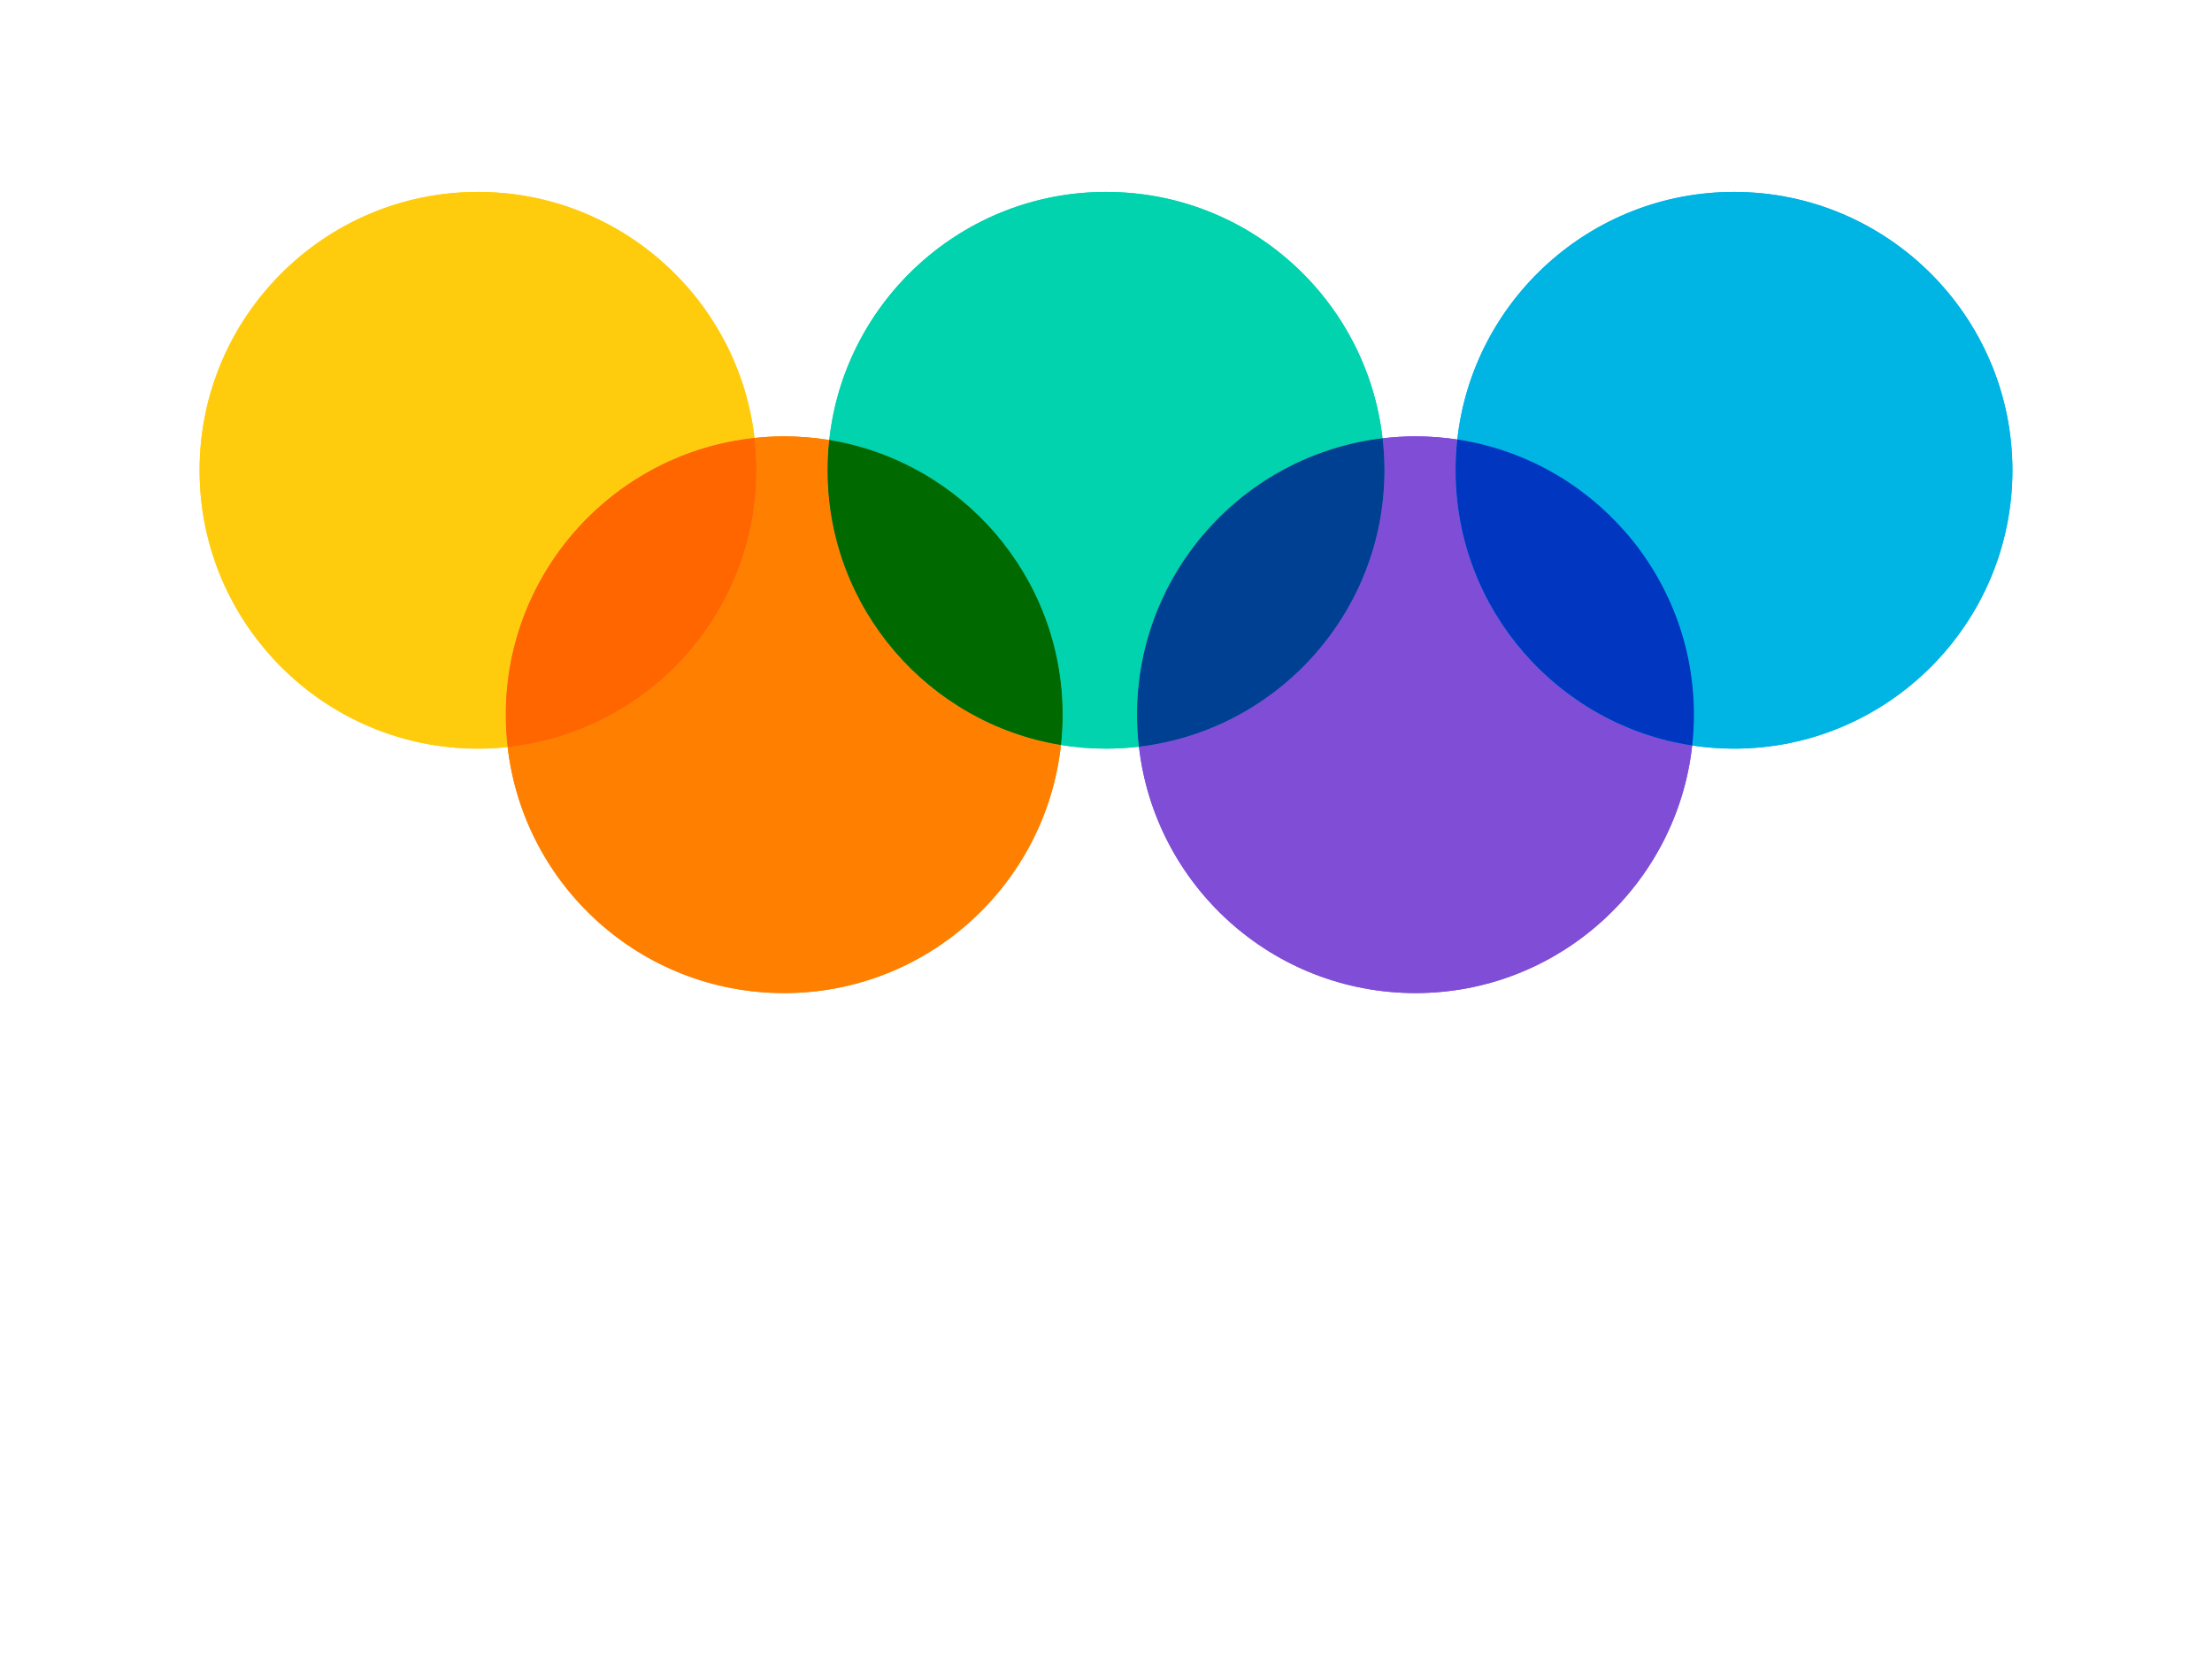 <svg xmlns="http://www.w3.org/2000/svg" width="242" height="183" viewBox="0 0 242 183" fill="none"><g filter="url(#filter0_f_367_1154)"><path d="M54.281 136.191C52.897 136.191 51.622 135.966 50.456 135.517C49.289 135.066 48.272 134.433 47.405 133.617C46.538 132.8 45.868 131.841 45.392 130.741C44.917 129.641 44.68 128.441 44.68 127.139C44.68 125.838 44.917 124.618 45.392 123.526C45.866 122.434 46.538 121.479 47.405 120.664C48.272 119.846 49.285 119.213 50.444 118.764C51.603 118.315 52.873 118.089 54.257 118.089C55.642 118.089 56.912 118.311 58.071 118.752C59.229 119.193 60.243 119.823 61.109 120.64C61.976 121.458 62.647 122.416 63.123 123.516C63.599 124.616 63.835 125.826 63.835 127.141C63.835 128.457 63.597 129.647 63.123 130.755C62.648 131.864 61.976 132.827 61.109 133.643C60.243 134.46 59.229 135.09 58.071 135.531C56.912 135.972 55.649 136.193 54.283 136.193L54.281 136.191ZM54.255 132.766C55.04 132.766 55.759 132.629 56.418 132.355C57.077 132.08 57.655 131.688 58.157 131.178C58.657 130.67 59.045 130.078 59.319 129.402C59.594 128.728 59.731 127.973 59.731 127.139C59.731 126.306 59.594 125.551 59.319 124.877C59.045 124.203 58.657 123.61 58.157 123.101C57.657 122.593 57.077 122.201 56.418 121.924C55.759 121.65 55.038 121.513 54.255 121.513C53.473 121.513 52.746 121.65 52.079 121.924C51.413 122.199 50.832 122.591 50.34 123.101C49.848 123.608 49.466 124.201 49.189 124.877C48.915 125.551 48.778 126.306 48.778 127.139C48.778 127.973 48.915 128.728 49.189 129.402C49.464 130.076 49.848 130.668 50.34 131.178C50.832 131.686 51.411 132.078 52.079 132.355C52.746 132.629 53.471 132.766 54.255 132.766Z" fill="white"></path><path d="M66.883 135.891V118.387H70.959V132.592H79.686V135.893H66.883V135.891Z" fill="white"></path><path d="M81.987 135.891V118.387H86.064V135.891H81.987Z" fill="white"></path><path d="M90.19 135.891V118.387H93.541L100.993 130.741H99.217L106.518 118.387H109.894V135.891H106.118L106.069 124.212H106.82L100.919 134.015H99.119L93.143 124.212H93.968V135.891H90.192H90.19Z" fill="white"></path><path d="M114.07 135.891V118.387H121.648C123.214 118.387 124.565 118.642 125.698 119.15C126.832 119.66 127.708 120.387 128.324 121.338C128.941 122.289 129.249 123.414 129.249 124.714C129.249 126.014 128.941 127.161 128.324 128.102C127.706 129.043 126.832 129.774 125.698 130.29C124.565 130.808 123.214 131.064 121.648 131.064H116.295L118.146 129.239V135.891H114.07ZM118.146 129.69L116.295 127.765H121.422C122.656 127.765 123.589 127.498 124.224 126.965C124.857 126.432 125.175 125.681 125.175 124.714C125.175 123.748 124.857 123.001 124.224 122.475C123.591 121.95 122.658 121.687 121.422 121.687H116.295L118.146 119.762V129.69Z" fill="white"></path><path d="M132.125 135.891V118.387H136.201V135.891H132.125Z" fill="white"></path><path d="M138.026 135.891L145.804 118.387H149.806L157.658 135.891H153.407L146.98 120.436H148.606L142.179 135.891H138.028H138.026ZM141.953 132.141L142.979 129.065H152.031L153.082 132.141H141.953Z" fill="white"></path><path d="M159.483 135.891V118.387H167.435C169.335 118.387 171.011 118.75 172.462 119.476C173.913 120.201 175.046 121.219 175.863 122.526C176.681 123.836 177.089 125.373 177.089 127.139C177.089 128.906 176.681 130.445 175.863 131.753C175.046 133.062 173.913 134.078 172.462 134.803C171.011 135.529 169.337 135.891 167.435 135.891H159.483ZM163.559 132.59H167.235C168.401 132.59 169.415 132.368 170.274 131.927C171.133 131.486 171.799 130.853 172.276 130.027C172.75 129.202 172.987 128.239 172.987 127.139C172.987 126.04 172.75 125.055 172.276 124.24C171.801 123.422 171.133 122.793 170.274 122.352C169.415 121.911 168.401 121.689 167.235 121.689H163.559V132.592V132.59Z" fill="white"></path><path d="M177.589 135.891L185.366 118.387H189.368L197.22 135.891H192.969L186.543 120.436H188.168L181.741 135.891H177.591H177.589ZM181.514 132.141L182.539 129.065H191.591L192.642 132.141H181.514Z" fill="white"></path><path d="M68.397 157.458V143.734H74.338C75.567 143.734 76.626 143.934 77.514 144.332C78.402 144.73 79.088 145.302 79.572 146.047C80.057 146.792 80.298 147.675 80.298 148.694C80.298 149.713 80.057 150.611 79.572 151.351C79.088 152.09 78.402 152.66 77.514 153.066C76.626 153.472 75.567 153.674 74.338 153.674H70.142L71.593 152.243V157.458H68.397ZM71.593 152.596L70.142 151.086H74.161C75.128 151.086 75.861 150.876 76.357 150.459C76.853 150.041 77.102 149.453 77.102 148.694C77.102 147.935 76.853 147.351 76.357 146.939C75.861 146.528 75.128 146.322 74.161 146.322H70.142L71.593 144.812V152.596Z" fill="white"></path><path d="M82.337 157.458V146.91H85.258V149.91L84.846 149.027C85.16 148.282 85.664 147.718 86.356 147.331C87.048 146.947 87.891 146.753 88.885 146.753V149.596C88.767 149.57 88.654 149.551 88.542 149.537C88.43 149.523 88.323 149.517 88.219 149.517C87.356 149.517 86.67 149.759 86.16 150.243C85.65 150.727 85.395 151.472 85.395 152.478V157.458H82.337Z" fill="white"></path><path d="M95.61 157.615C94.498 157.615 93.508 157.379 92.64 156.909C91.771 156.438 91.087 155.795 90.591 154.978C90.095 154.16 89.846 153.229 89.846 152.184C89.846 151.139 90.095 150.188 90.591 149.37C91.087 148.553 91.771 147.914 92.64 147.449C93.508 146.984 94.498 146.753 95.61 146.753C96.722 146.753 97.733 146.984 98.61 147.449C99.486 147.914 100.172 148.553 100.668 149.37C101.164 150.188 101.413 151.125 101.413 152.184C101.413 153.243 101.164 154.178 100.668 154.987C100.172 155.797 99.486 156.438 98.61 156.909C97.733 157.379 96.733 157.615 95.61 157.615ZM95.61 155.105C96.133 155.105 96.594 154.991 96.992 154.762C97.39 154.533 97.712 154.197 97.953 153.752C98.194 153.307 98.316 152.786 98.316 152.184C98.316 151.582 98.194 151.047 97.953 150.615C97.712 150.184 97.39 149.855 96.992 149.625C96.594 149.396 96.139 149.282 95.629 149.282C95.12 149.282 94.663 149.396 94.257 149.625C93.851 149.855 93.528 150.184 93.287 150.615C93.046 151.047 92.924 151.57 92.924 152.184C92.924 152.797 93.046 153.307 93.287 153.752C93.528 154.197 93.851 154.533 94.257 154.762C94.663 154.991 95.114 155.105 95.61 155.105Z" fill="white"></path><path d="M107.922 156.948C106.967 156.948 106.093 156.736 105.295 156.311C104.497 155.885 103.864 155.291 103.393 154.527C102.923 153.762 102.688 152.87 102.688 151.851C102.688 150.831 102.923 149.919 103.393 149.155C103.864 148.39 104.497 147.798 105.295 147.38C106.093 146.963 106.967 146.753 107.922 146.753C108.877 146.753 109.63 146.933 110.304 147.292C110.977 147.651 111.504 148.21 111.883 148.968C112.261 149.727 112.451 150.688 112.451 151.851C112.451 153.013 112.261 153.972 111.883 154.723C111.504 155.474 110.977 156.032 110.304 156.399C109.632 156.766 108.838 156.948 107.922 156.948ZM108.412 161.418C107.418 161.418 106.462 161.297 105.54 161.055C104.619 160.814 103.85 160.452 103.236 159.967L104.452 157.752C104.909 158.13 105.475 158.428 106.148 158.644C106.82 158.86 107.505 158.967 108.197 158.967C109.269 158.967 110.053 158.726 110.549 158.242C111.045 157.758 111.294 157.04 111.294 156.085V154.517L111.49 151.851L111.432 149.165V146.91H114.333V155.693C114.333 157.64 113.824 159.081 112.804 160.016C111.785 160.951 110.32 161.418 108.412 161.418ZM108.55 154.458C109.085 154.458 109.563 154.346 109.981 154.125C110.398 153.903 110.726 153.595 110.961 153.203C111.196 152.811 111.314 152.36 111.314 151.851C111.314 151.341 111.196 150.874 110.961 150.488C110.726 150.102 110.398 149.806 109.981 149.596C109.563 149.386 109.085 149.282 108.55 149.282C108.014 149.282 107.554 149.386 107.128 149.596C106.703 149.806 106.369 150.102 106.128 150.488C105.887 150.874 105.766 151.327 105.766 151.851C105.766 152.374 105.887 152.811 106.128 153.203C106.369 153.595 106.703 153.903 107.128 154.125C107.554 154.346 108.026 154.458 108.55 154.458Z" fill="white"></path><path d="M117.176 157.458V146.91H120.097V149.91L119.686 149.027C119.999 148.282 120.503 147.718 121.195 147.331C121.887 146.947 122.73 146.753 123.724 146.753V149.596C123.607 149.57 123.493 149.551 123.381 149.537C123.27 149.523 123.162 149.517 123.058 149.517C122.195 149.517 121.509 149.759 120.999 150.243C120.489 150.727 120.235 151.472 120.235 152.478V157.458H117.176Z" fill="white"></path><path d="M130.684 157.615C129.483 157.615 128.43 157.379 127.528 156.909C126.626 156.438 125.926 155.795 125.43 154.978C124.932 154.16 124.685 153.229 124.685 152.184C124.685 151.139 124.924 150.204 125.401 149.38C125.877 148.557 126.544 147.914 127.4 147.449C128.257 146.984 129.22 146.753 130.292 146.753C131.365 146.753 132.257 146.975 133.086 147.42C133.915 147.865 134.572 148.492 135.056 149.302C135.541 150.112 135.782 151.086 135.782 152.223C135.782 152.341 135.776 152.474 135.762 152.625C135.749 152.776 135.737 152.915 135.723 153.046H127.155V151.262H134.115L132.919 151.792C132.933 151.243 132.827 150.766 132.606 150.36C132.384 149.955 132.076 149.639 131.684 149.41C131.292 149.18 130.835 149.067 130.312 149.067C129.788 149.067 129.328 149.18 128.93 149.41C128.532 149.639 128.22 149.959 127.998 150.37C127.777 150.782 127.665 151.268 127.665 151.831V152.301C127.665 152.89 127.797 153.399 128.057 153.831C128.318 154.262 128.679 154.591 129.136 154.821C129.592 155.05 130.141 155.164 130.782 155.164C131.331 155.164 131.818 155.08 132.243 154.909C132.669 154.738 133.057 154.484 133.41 154.144L135.037 155.909C134.553 156.458 133.945 156.879 133.214 157.173C132.482 157.468 131.639 157.615 130.684 157.615Z" fill="white"></path><path d="M144.232 146.753C145.069 146.753 145.816 146.92 146.477 147.253C147.138 147.586 147.657 148.096 148.036 148.782C148.414 149.468 148.604 150.347 148.604 151.419V157.458H145.546V151.89C145.546 151.041 145.359 150.413 144.987 150.008C144.614 149.602 144.089 149.4 143.409 149.4C142.924 149.4 142.491 149.504 142.105 149.714C141.719 149.923 141.419 150.229 141.203 150.635C140.987 151.041 140.879 151.576 140.879 152.243V157.458H137.821V146.91H140.742V149.831L140.193 148.949C140.572 148.243 141.115 147.7 141.821 147.322C142.526 146.943 143.33 146.753 144.232 146.753Z" fill="white"></path><path d="M150.114 149.498V147.145H157.427V149.498H150.114ZM155.682 157.615C154.441 157.615 153.472 157.297 152.78 156.664C152.088 156.03 151.741 155.085 151.741 153.831V144.577H154.819V153.772C154.819 154.217 154.933 154.562 155.162 154.811C155.392 155.06 155.701 155.183 156.093 155.183C156.589 155.183 157.009 155.052 157.348 154.791L158.152 156.948C157.852 157.17 157.481 157.336 157.044 157.448C156.607 157.56 156.152 157.615 155.682 157.615Z" fill="white"></path><path d="M161.426 145.439C160.852 145.439 160.387 145.277 160.034 144.949C159.681 144.622 159.505 144.218 159.505 143.734C159.505 143.25 159.681 142.846 160.034 142.518C160.387 142.191 160.852 142.028 161.426 142.028C162.001 142.028 162.45 142.181 162.808 142.489C163.167 142.797 163.347 143.191 163.347 143.675C163.347 144.185 163.171 144.606 162.818 144.94C162.465 145.273 162.001 145.439 161.426 145.439ZM159.897 157.458V146.91H162.955V157.458H159.897Z" fill="white"></path><path d="M169.347 157.615C168.445 157.615 167.582 157.507 166.759 157.291C165.935 157.075 165.275 156.805 164.779 156.477L165.779 154.301C166.275 154.589 166.853 154.827 167.514 155.017C168.174 155.207 168.823 155.301 169.464 155.301C170.17 155.301 170.67 155.217 170.964 155.046C171.258 154.876 171.405 154.64 171.405 154.34C171.405 154.091 171.292 153.907 171.062 153.782C170.833 153.658 170.533 153.562 170.16 153.497C169.788 153.433 169.372 153.366 168.915 153.301C168.459 153.237 168.004 153.145 167.553 153.027C167.102 152.909 166.684 152.743 166.298 152.527C165.912 152.311 165.606 152.013 165.377 151.635C165.147 151.256 165.034 150.766 165.034 150.164C165.034 149.498 165.23 148.906 165.622 148.39C166.014 147.874 166.569 147.473 167.288 147.184C168.008 146.898 168.876 146.753 169.896 146.753C170.627 146.753 171.362 146.835 172.101 146.998C172.841 147.161 173.464 147.386 173.974 147.675L172.935 149.851C172.439 149.563 171.931 149.361 171.415 149.243C170.9 149.125 170.405 149.067 169.935 149.067C169.229 149.067 168.719 149.159 168.406 149.341C168.092 149.523 167.935 149.759 167.935 150.047C167.935 150.308 168.053 150.508 168.288 150.645C168.523 150.782 168.831 150.884 169.21 150.949C169.588 151.013 170.006 151.08 170.464 151.145C170.921 151.209 171.372 151.302 171.817 151.419C172.262 151.537 172.676 151.703 173.062 151.919C173.448 152.135 173.754 152.433 173.984 152.811C174.211 153.19 174.327 153.68 174.327 154.282C174.327 154.923 174.131 155.493 173.738 155.997C173.346 156.501 172.782 156.895 172.043 157.183C171.303 157.471 170.405 157.615 169.347 157.615Z" fill="white"></path><path d="M220.164 51.458C220.164 68.255 206.499 81.916 189.706 81.916C188.151 81.916 186.624 81.798 185.129 81.573C185.256 80.467 185.317 79.344 185.317 78.205C185.317 62.964 174.069 50.303 159.436 48.09C161.114 32.873 174.048 21 189.706 21C206.499 21 220.164 34.665 220.164 51.458Z" fill="#00B4E4"></path><path d="M185.129 81.573C183.451 96.786 170.517 108.663 154.859 108.663C139.201 108.663 126.34 96.851 124.605 81.7C139.708 79.915 151.458 67.034 151.458 51.458C151.458 50.278 151.389 49.11 151.254 47.963C152.438 47.82 153.638 47.747 154.859 47.747C156.415 47.747 157.942 47.865 159.436 48.09C159.309 49.196 159.248 50.319 159.248 51.458C159.248 66.699 170.496 79.36 185.129 81.573Z" fill="#804DD7"></path><path d="M116.068 81.516C114.414 96.757 101.468 108.663 85.79 108.663C70.111 108.663 57.291 96.876 55.54 81.74C70.814 80.12 82.752 67.157 82.752 51.458C82.752 50.262 82.682 49.082 82.544 47.922C83.609 47.804 84.691 47.747 85.79 47.747C87.472 47.747 89.117 47.886 90.726 48.147C90.603 49.233 90.542 50.339 90.542 51.458C90.542 66.577 101.611 79.152 116.068 81.516Z" fill="#FF8001"></path><path d="M55.331 78.205C55.331 79.401 55.401 80.581 55.54 81.741C54.474 81.859 53.392 81.916 52.294 81.916C35.497 81.916 21.836 68.255 21.836 51.458C21.836 34.661 35.497 21 52.294 21C67.89 21 80.788 32.787 82.544 47.922C67.27 49.543 55.331 62.506 55.331 78.205Z" fill="#FFCC0D"></path><path d="M124.401 78.205C124.401 79.385 124.47 80.552 124.605 81.7C123.421 81.843 122.221 81.916 121 81.916C119.322 81.916 117.673 81.781 116.068 81.516C116.186 80.43 116.248 79.323 116.248 78.205C116.248 63.09 105.183 50.511 90.726 48.147C92.375 32.906 105.322 21 121 21C136.678 21 149.519 32.808 151.254 47.963C136.156 49.747 124.401 62.629 124.401 78.205Z" fill="#00D3AE"></path><path d="M185.317 78.205C185.317 79.344 185.256 80.467 185.129 81.573C170.496 79.36 159.248 66.7 159.248 51.458C159.248 50.319 159.309 49.196 159.436 48.09C174.069 50.303 185.317 62.964 185.317 78.205Z" fill="#00B4E3"></path><path d="M151.254 47.963C151.389 49.11 151.458 50.278 151.458 51.458C151.458 67.034 139.708 79.915 124.605 81.7C124.471 80.552 124.401 79.385 124.401 78.205C124.401 62.629 136.156 49.747 151.254 47.963Z" fill="#004093"></path><path d="M185.317 78.205C185.317 79.344 185.256 80.467 185.129 81.573C170.496 79.36 159.248 66.7 159.248 51.458C159.248 50.319 159.309 49.196 159.436 48.09C174.069 50.303 185.317 62.964 185.317 78.205Z" fill="#0036C0"></path><path d="M82.544 47.922C82.683 49.082 82.752 50.262 82.752 51.458C82.752 67.157 70.814 80.12 55.54 81.74C55.401 80.581 55.331 79.401 55.331 78.205C55.331 62.506 67.27 49.543 82.544 47.922Z" fill="#FF6600"></path><path d="M116.248 78.205C116.248 79.323 116.186 80.43 116.068 81.516C101.611 79.152 90.542 66.577 90.542 51.458C90.542 50.339 90.603 49.233 90.726 48.147C105.183 50.511 116.248 63.09 116.248 78.205Z" fill="#006A01"></path></g><path d="M54.281 136.191C52.897 136.191 51.622 135.966 50.456 135.517C49.289 135.066 48.272 134.433 47.405 133.617C46.538 132.8 45.868 131.841 45.392 130.741C44.917 129.641 44.68 128.441 44.68 127.139C44.68 125.838 44.917 124.618 45.392 123.526C45.866 122.434 46.538 121.479 47.405 120.664C48.272 119.846 49.285 119.213 50.444 118.764C51.603 118.315 52.873 118.089 54.257 118.089C55.642 118.089 56.912 118.311 58.071 118.752C59.229 119.193 60.243 119.823 61.109 120.64C61.976 121.458 62.647 122.416 63.123 123.516C63.599 124.616 63.835 125.826 63.835 127.141C63.835 128.457 63.597 129.647 63.123 130.755C62.648 131.864 61.976 132.827 61.109 133.643C60.243 134.46 59.229 135.09 58.071 135.531C56.912 135.972 55.649 136.193 54.283 136.193L54.281 136.191ZM54.255 132.766C55.04 132.766 55.759 132.629 56.418 132.355C57.077 132.08 57.655 131.688 58.157 131.178C58.657 130.67 59.045 130.078 59.319 129.402C59.594 128.728 59.731 127.973 59.731 127.139C59.731 126.306 59.594 125.551 59.319 124.877C59.045 124.203 58.657 123.61 58.157 123.101C57.657 122.593 57.077 122.201 56.418 121.924C55.759 121.65 55.038 121.513 54.255 121.513C53.473 121.513 52.746 121.65 52.079 121.924C51.413 122.199 50.832 122.591 50.34 123.101C49.848 123.608 49.466 124.201 49.189 124.877C48.915 125.551 48.778 126.306 48.778 127.139C48.778 127.973 48.915 128.728 49.189 129.402C49.464 130.076 49.848 130.668 50.34 131.178C50.832 131.686 51.411 132.078 52.079 132.355C52.746 132.629 53.471 132.766 54.255 132.766Z" fill="white"></path><path d="M66.883 135.891V118.387H70.959V132.592H79.686V135.893H66.883V135.891Z" fill="white"></path><path d="M81.987 135.891V118.387H86.064V135.891H81.987Z" fill="white"></path><path d="M90.19 135.891V118.387H93.541L100.993 130.741H99.217L106.518 118.387H109.894V135.891H106.118L106.069 124.212H106.82L100.919 134.015H99.119L93.143 124.212H93.968V135.891H90.192H90.19Z" fill="white"></path><path d="M114.07 135.891V118.387H121.648C123.214 118.387 124.565 118.642 125.698 119.15C126.832 119.66 127.708 120.387 128.324 121.338C128.941 122.289 129.249 123.414 129.249 124.714C129.249 126.014 128.941 127.161 128.324 128.102C127.706 129.043 126.832 129.774 125.698 130.29C124.565 130.808 123.214 131.064 121.648 131.064H116.295L118.146 129.239V135.891H114.07ZM118.146 129.69L116.295 127.765H121.422C122.656 127.765 123.589 127.498 124.224 126.965C124.857 126.432 125.175 125.681 125.175 124.714C125.175 123.748 124.857 123.001 124.224 122.475C123.591 121.95 122.658 121.687 121.422 121.687H116.295L118.146 119.762V129.69Z" fill="white"></path><path d="M132.125 135.891V118.387H136.201V135.891H132.125Z" fill="white"></path><path d="M138.026 135.891L145.804 118.387H149.806L157.658 135.891H153.407L146.98 120.436H148.606L142.179 135.891H138.028H138.026ZM141.953 132.141L142.979 129.065H152.031L153.082 132.141H141.953Z" fill="white"></path><path d="M159.483 135.891V118.387H167.435C169.335 118.387 171.011 118.75 172.462 119.476C173.913 120.201 175.046 121.219 175.863 122.526C176.681 123.836 177.089 125.373 177.089 127.139C177.089 128.906 176.681 130.445 175.863 131.753C175.046 133.062 173.913 134.078 172.462 134.803C171.011 135.529 169.337 135.891 167.435 135.891H159.483ZM163.559 132.59H167.235C168.401 132.59 169.415 132.368 170.274 131.927C171.133 131.486 171.799 130.853 172.276 130.027C172.75 129.202 172.987 128.239 172.987 127.139C172.987 126.04 172.75 125.055 172.276 124.24C171.801 123.422 171.133 122.793 170.274 122.352C169.415 121.911 168.401 121.689 167.235 121.689H163.559V132.592V132.59Z" fill="white"></path><path d="M177.589 135.891L185.366 118.387H189.368L197.22 135.891H192.969L186.543 120.436H188.168L181.741 135.891H177.591H177.589ZM181.514 132.141L182.539 129.065H191.591L192.642 132.141H181.514Z" fill="white"></path><path d="M68.397 157.458V143.734H74.338C75.567 143.734 76.626 143.934 77.514 144.332C78.402 144.73 79.088 145.302 79.572 146.047C80.057 146.792 80.298 147.675 80.298 148.694C80.298 149.713 80.057 150.611 79.572 151.351C79.088 152.09 78.402 152.66 77.514 153.066C76.626 153.472 75.567 153.674 74.338 153.674H70.142L71.593 152.243V157.458H68.397ZM71.593 152.596L70.142 151.086H74.161C75.128 151.086 75.861 150.876 76.357 150.459C76.853 150.041 77.102 149.453 77.102 148.694C77.102 147.935 76.853 147.351 76.357 146.939C75.861 146.528 75.128 146.322 74.161 146.322H70.142L71.593 144.812V152.596Z" fill="white"></path><path d="M82.337 157.458V146.91H85.258V149.91L84.846 149.027C85.16 148.282 85.664 147.718 86.356 147.331C87.048 146.947 87.891 146.753 88.885 146.753V149.596C88.767 149.57 88.654 149.551 88.542 149.537C88.43 149.523 88.323 149.517 88.219 149.517C87.356 149.517 86.67 149.759 86.16 150.243C85.65 150.727 85.395 151.472 85.395 152.478V157.458H82.337Z" fill="white"></path><path d="M95.61 157.615C94.498 157.615 93.508 157.379 92.64 156.909C91.771 156.438 91.087 155.795 90.591 154.978C90.095 154.16 89.846 153.229 89.846 152.184C89.846 151.139 90.095 150.188 90.591 149.37C91.087 148.553 91.771 147.914 92.64 147.449C93.508 146.984 94.498 146.753 95.61 146.753C96.722 146.753 97.733 146.984 98.61 147.449C99.486 147.914 100.172 148.553 100.668 149.37C101.164 150.188 101.413 151.125 101.413 152.184C101.413 153.243 101.164 154.178 100.668 154.987C100.172 155.797 99.486 156.438 98.61 156.909C97.733 157.379 96.733 157.615 95.61 157.615ZM95.61 155.105C96.133 155.105 96.594 154.991 96.992 154.762C97.39 154.533 97.712 154.197 97.953 153.752C98.194 153.307 98.316 152.786 98.316 152.184C98.316 151.582 98.194 151.047 97.953 150.615C97.712 150.184 97.39 149.855 96.992 149.625C96.594 149.396 96.139 149.282 95.629 149.282C95.12 149.282 94.663 149.396 94.257 149.625C93.851 149.855 93.528 150.184 93.287 150.615C93.046 151.047 92.924 151.57 92.924 152.184C92.924 152.797 93.046 153.307 93.287 153.752C93.528 154.197 93.851 154.533 94.257 154.762C94.663 154.991 95.114 155.105 95.61 155.105Z" fill="white"></path><path d="M107.922 156.948C106.967 156.948 106.093 156.736 105.295 156.311C104.497 155.885 103.864 155.291 103.393 154.527C102.923 153.762 102.688 152.87 102.688 151.851C102.688 150.831 102.923 149.919 103.393 149.155C103.864 148.39 104.497 147.798 105.295 147.38C106.093 146.963 106.967 146.753 107.922 146.753C108.877 146.753 109.63 146.933 110.304 147.292C110.977 147.651 111.504 148.21 111.883 148.968C112.261 149.727 112.451 150.688 112.451 151.851C112.451 153.013 112.261 153.972 111.883 154.723C111.504 155.474 110.977 156.032 110.304 156.399C109.632 156.766 108.838 156.948 107.922 156.948ZM108.412 161.418C107.418 161.418 106.462 161.297 105.54 161.055C104.619 160.814 103.85 160.452 103.236 159.967L104.452 157.752C104.909 158.13 105.475 158.428 106.148 158.644C106.82 158.86 107.505 158.967 108.197 158.967C109.269 158.967 110.053 158.726 110.549 158.242C111.045 157.758 111.294 157.04 111.294 156.085V154.517L111.49 151.851L111.432 149.165V146.91H114.333V155.693C114.333 157.64 113.824 159.081 112.804 160.016C111.785 160.951 110.32 161.418 108.412 161.418ZM108.55 154.458C109.085 154.458 109.563 154.346 109.981 154.125C110.398 153.903 110.726 153.595 110.961 153.203C111.196 152.811 111.314 152.36 111.314 151.851C111.314 151.341 111.196 150.874 110.961 150.488C110.726 150.102 110.398 149.806 109.981 149.596C109.563 149.386 109.085 149.282 108.55 149.282C108.014 149.282 107.554 149.386 107.128 149.596C106.703 149.806 106.369 150.102 106.128 150.488C105.887 150.874 105.766 151.327 105.766 151.851C105.766 152.374 105.887 152.811 106.128 153.203C106.369 153.595 106.703 153.903 107.128 154.125C107.554 154.346 108.026 154.458 108.55 154.458Z" fill="white"></path><path d="M117.176 157.458V146.91H120.097V149.91L119.686 149.027C119.999 148.282 120.503 147.718 121.195 147.331C121.887 146.947 122.73 146.753 123.724 146.753V149.596C123.607 149.57 123.493 149.551 123.381 149.537C123.27 149.523 123.162 149.517 123.058 149.517C122.195 149.517 121.509 149.759 120.999 150.243C120.489 150.727 120.235 151.472 120.235 152.478V157.458H117.176Z" fill="white"></path><path d="M130.684 157.615C129.483 157.615 128.43 157.379 127.528 156.909C126.626 156.438 125.926 155.795 125.43 154.978C124.932 154.16 124.685 153.229 124.685 152.184C124.685 151.139 124.924 150.204 125.401 149.38C125.877 148.557 126.544 147.914 127.4 147.449C128.257 146.984 129.22 146.753 130.292 146.753C131.365 146.753 132.257 146.975 133.086 147.42C133.915 147.865 134.572 148.492 135.056 149.302C135.541 150.112 135.782 151.086 135.782 152.223C135.782 152.341 135.776 152.474 135.762 152.625C135.749 152.776 135.737 152.915 135.723 153.046H127.155V151.262H134.115L132.919 151.792C132.933 151.243 132.827 150.766 132.606 150.36C132.384 149.955 132.076 149.639 131.684 149.41C131.292 149.18 130.835 149.067 130.312 149.067C129.788 149.067 129.328 149.18 128.93 149.41C128.532 149.639 128.22 149.959 127.998 150.37C127.777 150.782 127.665 151.268 127.665 151.831V152.301C127.665 152.89 127.797 153.399 128.057 153.831C128.318 154.262 128.679 154.591 129.136 154.821C129.592 155.05 130.141 155.164 130.782 155.164C131.331 155.164 131.818 155.08 132.243 154.909C132.669 154.738 133.057 154.484 133.41 154.144L135.037 155.909C134.553 156.458 133.945 156.879 133.214 157.173C132.482 157.468 131.639 157.615 130.684 157.615Z" fill="white"></path><path d="M144.232 146.753C145.069 146.753 145.816 146.92 146.477 147.253C147.138 147.586 147.657 148.096 148.036 148.782C148.414 149.468 148.604 150.347 148.604 151.419V157.458H145.546V151.89C145.546 151.041 145.359 150.413 144.987 150.008C144.614 149.602 144.089 149.4 143.409 149.4C142.924 149.4 142.491 149.504 142.105 149.714C141.719 149.923 141.419 150.229 141.203 150.635C140.987 151.041 140.879 151.576 140.879 152.243V157.458H137.821V146.91H140.742V149.831L140.193 148.949C140.572 148.243 141.115 147.7 141.821 147.322C142.526 146.943 143.33 146.753 144.232 146.753Z" fill="white"></path><path d="M150.114 149.498V147.145H157.427V149.498H150.114ZM155.682 157.615C154.441 157.615 153.472 157.297 152.78 156.664C152.088 156.03 151.741 155.085 151.741 153.831V144.577H154.819V153.772C154.819 154.217 154.933 154.562 155.162 154.811C155.392 155.06 155.701 155.183 156.093 155.183C156.589 155.183 157.009 155.052 157.348 154.791L158.152 156.948C157.852 157.17 157.481 157.336 157.044 157.448C156.607 157.56 156.152 157.615 155.682 157.615Z" fill="white"></path><path d="M161.426 145.439C160.852 145.439 160.387 145.277 160.034 144.949C159.681 144.622 159.505 144.218 159.505 143.734C159.505 143.25 159.681 142.846 160.034 142.518C160.387 142.191 160.852 142.028 161.426 142.028C162.001 142.028 162.45 142.181 162.808 142.489C163.167 142.797 163.347 143.191 163.347 143.675C163.347 144.185 163.171 144.606 162.818 144.94C162.465 145.273 162.001 145.439 161.426 145.439ZM159.897 157.458V146.91H162.955V157.458H159.897Z" fill="white"></path><path d="M169.347 157.615C168.445 157.615 167.582 157.507 166.759 157.291C165.935 157.075 165.275 156.805 164.779 156.477L165.779 154.301C166.275 154.589 166.853 154.827 167.514 155.017C168.174 155.207 168.823 155.301 169.464 155.301C170.17 155.301 170.67 155.217 170.964 155.046C171.258 154.876 171.405 154.64 171.405 154.34C171.405 154.091 171.292 153.907 171.062 153.782C170.833 153.658 170.533 153.562 170.16 153.497C169.788 153.433 169.372 153.366 168.915 153.301C168.459 153.237 168.004 153.145 167.553 153.027C167.102 152.909 166.684 152.743 166.298 152.527C165.912 152.311 165.606 152.013 165.377 151.635C165.147 151.256 165.034 150.766 165.034 150.164C165.034 149.498 165.23 148.906 165.622 148.39C166.014 147.874 166.569 147.473 167.288 147.184C168.008 146.898 168.876 146.753 169.896 146.753C170.627 146.753 171.362 146.835 172.101 146.998C172.841 147.161 173.464 147.386 173.974 147.675L172.935 149.851C172.439 149.563 171.931 149.361 171.415 149.243C170.9 149.125 170.405 149.067 169.935 149.067C169.229 149.067 168.719 149.159 168.406 149.341C168.092 149.523 167.935 149.759 167.935 150.047C167.935 150.308 168.053 150.508 168.288 150.645C168.523 150.782 168.831 150.884 169.21 150.949C169.588 151.013 170.006 151.08 170.464 151.145C170.921 151.209 171.372 151.302 171.817 151.419C172.262 151.537 172.676 151.703 173.062 151.919C173.448 152.135 173.754 152.433 173.984 152.811C174.211 153.19 174.327 153.68 174.327 154.282C174.327 154.923 174.131 155.493 173.738 155.997C173.346 156.501 172.782 156.895 172.043 157.183C171.303 157.471 170.405 157.615 169.347 157.615Z" fill="white"></path><path d="M220.164 51.458C220.164 68.255 206.499 81.916 189.706 81.916C188.151 81.916 186.624 81.798 185.129 81.573C185.256 80.467 185.317 79.344 185.317 78.205C185.317 62.964 174.069 50.303 159.436 48.09C161.114 32.873 174.048 21 189.706 21C206.499 21 220.164 34.665 220.164 51.458Z" fill="#00B4E4"></path><path d="M185.129 81.573C183.451 96.786 170.517 108.663 154.859 108.663C139.201 108.663 126.34 96.851 124.605 81.7C139.708 79.915 151.458 67.034 151.458 51.458C151.458 50.278 151.389 49.11 151.254 47.963C152.438 47.82 153.638 47.747 154.859 47.747C156.415 47.747 157.942 47.865 159.436 48.09C159.309 49.196 159.248 50.319 159.248 51.458C159.248 66.699 170.496 79.36 185.129 81.573Z" fill="#804DD7"></path><path d="M116.068 81.516C114.414 96.757 101.468 108.663 85.79 108.663C70.111 108.663 57.291 96.876 55.54 81.74C70.814 80.12 82.752 67.157 82.752 51.458C82.752 50.262 82.682 49.082 82.544 47.922C83.609 47.804 84.691 47.747 85.79 47.747C87.472 47.747 89.117 47.886 90.726 48.147C90.603 49.233 90.542 50.339 90.542 51.458C90.542 66.577 101.611 79.152 116.068 81.516Z" fill="#FF8001"></path><path d="M55.331 78.205C55.331 79.401 55.401 80.581 55.54 81.741C54.474 81.859 53.392 81.916 52.294 81.916C35.497 81.916 21.836 68.255 21.836 51.458C21.836 34.661 35.497 21 52.294 21C67.89 21 80.788 32.787 82.544 47.922C67.27 49.543 55.331 62.506 55.331 78.205Z" fill="#FFCC0D"></path><path d="M124.401 78.205C124.401 79.385 124.47 80.552 124.605 81.7C123.421 81.843 122.221 81.916 121 81.916C119.322 81.916 117.673 81.781 116.068 81.516C116.186 80.43 116.248 79.323 116.248 78.205C116.248 63.09 105.183 50.511 90.726 48.147C92.375 32.906 105.322 21 121 21C136.678 21 149.519 32.808 151.254 47.963C136.156 49.747 124.401 62.629 124.401 78.205Z" fill="#00D3AE"></path><path d="M185.317 78.205C185.317 79.344 185.256 80.467 185.129 81.573C170.496 79.36 159.248 66.7 159.248 51.458C159.248 50.319 159.309 49.196 159.436 48.09C174.069 50.303 185.317 62.964 185.317 78.205Z" fill="#00B4E3"></path><path d="M151.254 47.963C151.389 49.11 151.458 50.278 151.458 51.458C151.458 67.034 139.708 79.915 124.605 81.7C124.471 80.552 124.401 79.385 124.401 78.205C124.401 62.629 136.156 49.747 151.254 47.963Z" fill="#004093"></path><path d="M185.317 78.205C185.317 79.344 185.256 80.467 185.129 81.573C170.496 79.36 159.248 66.7 159.248 51.458C159.248 50.319 159.309 49.196 159.436 48.09C174.069 50.303 185.317 62.964 185.317 78.205Z" fill="#0036C0"></path><path d="M82.544 47.922C82.683 49.082 82.752 50.262 82.752 51.458C82.752 67.157 70.814 80.12 55.54 81.74C55.401 80.581 55.331 79.401 55.331 78.205C55.331 62.506 67.27 49.543 82.544 47.922Z" fill="#FF6600"></path><path d="M116.248 78.205C116.248 79.323 116.186 80.43 116.068 81.516C101.611 79.152 90.542 66.577 90.542 51.458C90.542 50.339 90.603 49.233 90.726 48.147C105.183 50.511 116.248 63.09 116.248 78.205Z" fill="#006A01"></path><defs><filter id="filter0_f_367_1154" x="0.982" y="0.146" width="240.037" height="182.126" filterUnits="userSpaceOnUse" color-interpolation-filters="sRGB"><feGaussianBlur stdDeviation="10.427"></feGaussianBlur></filter></defs></svg>